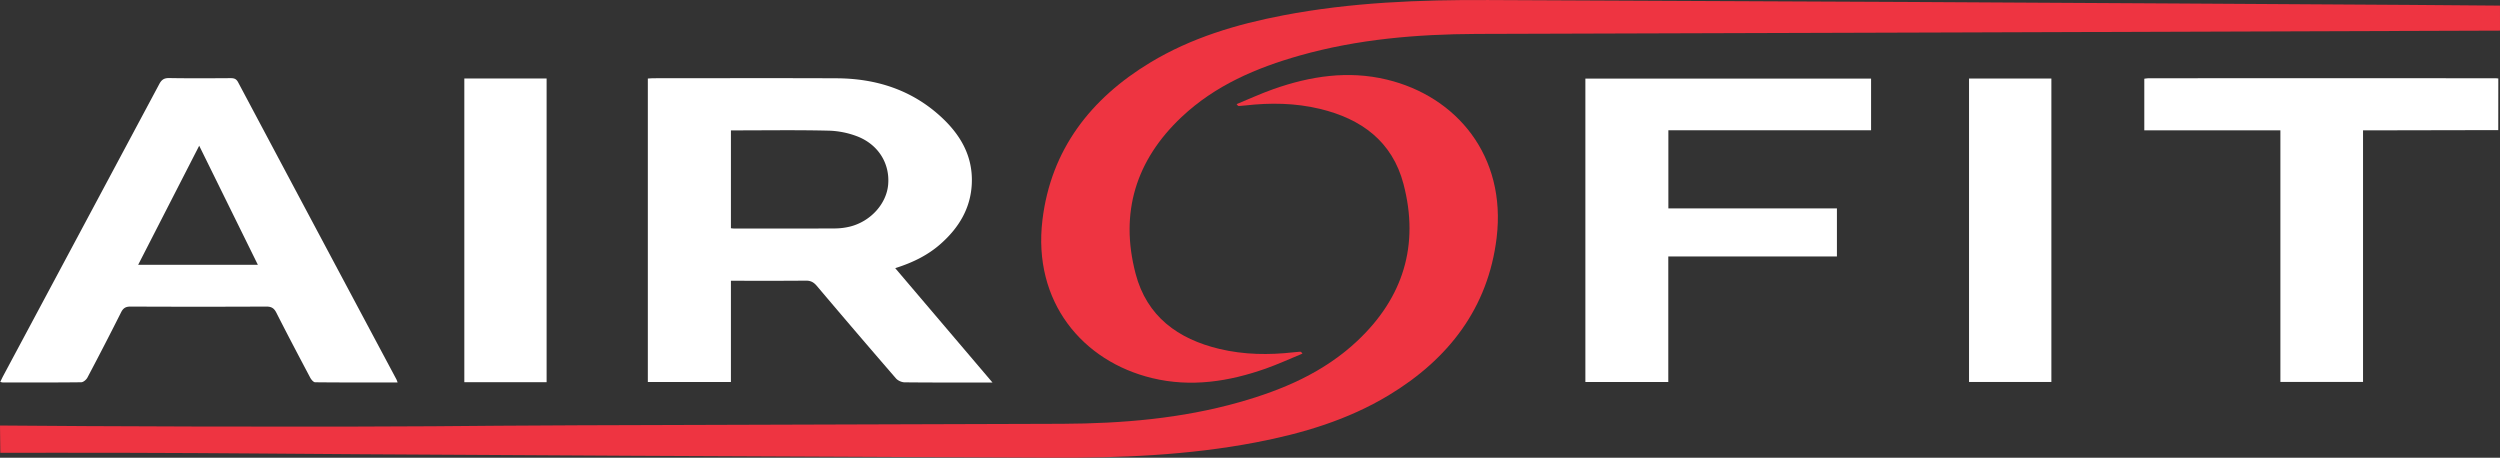 <svg viewBox="0 0 5308.75 971.99" xmlns="http://www.w3.org/2000/svg" data-name="Layer 1" id="Layer_1"><rect x="0" y="0" width="5308.75" height="971.99" fill="#333333" stroke="none"/><defs><style>.cls-1{fill:#ee3441;}.cls-2{fill:#fff;}</style></defs><path transform="translate(-1211 -740.56)" d="M2548.82,1708.37q-285.66-1.39-571.31-3.23c-152-.88-289.8-2.51-493.06-3-115-.26-209.61-.14-272.78,0q-.35-29-.67-58c98.73.8,248.48,1.81,430.9,2.18,522.89,1.07,512.72-1.76,799.24-2.66q513-1.62,1026.05-3.16c126.71-.56,252.47-11.07,375.13-45.75,92.75-26.22,180.14-63.54,251.31-130.63,97.06-91.49,131.76-203.06,97.73-332.69-23.84-90.87-89.82-138.71-177.75-159.75-52.2-12.5-105.2-13.25-158.38-7.17-4.39.51-8.81.88-13.23,1.16-1.25.08-2.54-.37-5.05-4,26-10.7,51.64-22.54,78.14-31.88,78.31-27.61,158.45-40,240.54-20.29,148.5,35.59,254.4,162.2,233.51,335.83-17.94,149.12-102.13,257.83-229.07,334.48-87,52.52-182.83,81.06-281.81,100.06-144.15,27.67-290,33.32-436.28,32.61" class="cls-1"></path><path transform="translate(-1211 -740.56)" d="M6519.75,805.6q-573.54,1.93-1147.09,3.85-513,1.62-1026.05,3.15c-126.71.57-252.47,11.08-375.13,45.75-92.75,26.23-180.14,63.54-251.31,130.63-97.06,91.5-131.76,203.07-97.74,332.69,23.85,90.87,89.83,138.72,177.76,159.76,52.2,12.49,105.2,13.24,158.37,7.16,4.4-.5,8.82-.87,13.24-1.15,1.25-.08,2.54.37,5,4-26,10.69-51.64,22.53-78.14,31.88-78.31,27.6-158.46,40-240.55,20.28-148.49-35.58-254.39-162.2-233.5-335.82,17.94-149.12,102.13-257.84,229.07-334.48,87-52.53,182.83-81.07,281.81-100.07,144.14-27.66,290-33.31,436.28-32.6q446.58,2.18,893.16,4.12,285.66,1.41,571.31,3.23,246.53,1.44,493.06,3,95.2.6,190.4,1.51Z" class="cls-1"></path><path transform="translate(-1211 -740.56)" d="M3112,1310l206.52,242.81h-15.45c-57.09,0-114.18.26-171.26-.38-6.22-.07-14.22-3.71-18.28-8.39q-84.53-97.63-167.91-196.25c-6.6-7.8-13-11.4-23.43-11.29-52.59.54-105.19.25-159.07.25v215H2586.68V907.33c4.27-.22,8.52-.64,12.77-.64,129.43,0,258.87-.47,388.3.13,83.47.39,159.12,24.44,221.44,81.76,40.85,37.57,67.78,82.85,65.46,141-2.12,53-27.32,94.43-66,128.69C3181.44,1282.43,3149.41,1298.16,3112,1310Zm-348.89-84.76c2.63.25,4.5.58,6.36.59,71.36,0,142.72.17,214.08-.17a138,138,0,0,0,32.08-3.89c43.88-10.8,77.71-48.2,81.35-88.94,3.95-44-19.78-84.29-64.31-102.19a183.58,183.58,0,0,0-62.76-12.64c-65.42-1.59-130.9-.58-196.35-.58h-10.45Z" class="cls-2"></path><path transform="translate(-1211 -740.56)" d="M2055.28,1552.75c-59.18,0-117.07.18-175-.43-3.61,0-8.36-5.67-10.53-9.78-24.35-45.93-48.59-91.93-72.11-138.29-5-9.76-10.8-12.73-21.55-12.68q-143.9.69-287.78,0c-10.28,0-15.61,3.12-20.21,12.27q-35,69.66-71.49,138.58c-2.38,4.5-8.65,9.82-13.17,9.88-55.58.66-111.17.43-166.76.38-1.3,0-2.59-.56-5.13-1.14,2.37-4.83,4.32-9.14,6.55-13.31q165.58-309.42,331-618.94c5-9.47,10.26-13.14,21.24-12.95,43.27.74,86.57.43,129.86.18,7.4,0,12.33,1,16.37,8.63q167.88,315.71,336.28,631.13A60.64,60.64,0,0,1,2055.28,1552.75Zm-296.7-249.85L1634,1050,1504.37,1302.9Z" class="cls-2"></path><path transform="translate(-1211 -740.56)" d="M5111.7,1285.17H4753.62v266.62H4577.54V907.49h606.68v109.66H4753.79v165.93H5111.7Z" class="cls-2"></path><path transform="translate(-1211 -740.56)" d="M6516.16,907.22l-.11,109.61-270,.53h-17.15v534.28H6053.42V1017.3h-289V907.77a79.87,79.87,0,0,1,9.44-1.06q367.48-.08,735,0C6511.28,906.69,6513.72,907,6516.16,907.22Z" class="cls-2"></path><path transform="translate(-1211 -740.56)" d="M2197,907.23h174.72v644.92H2197Z" class="cls-2"></path><path transform="translate(-1211 -740.56)" d="M5392.24,907.32h174.87v644.34H5392.24Z" class="cls-2"></path></svg>